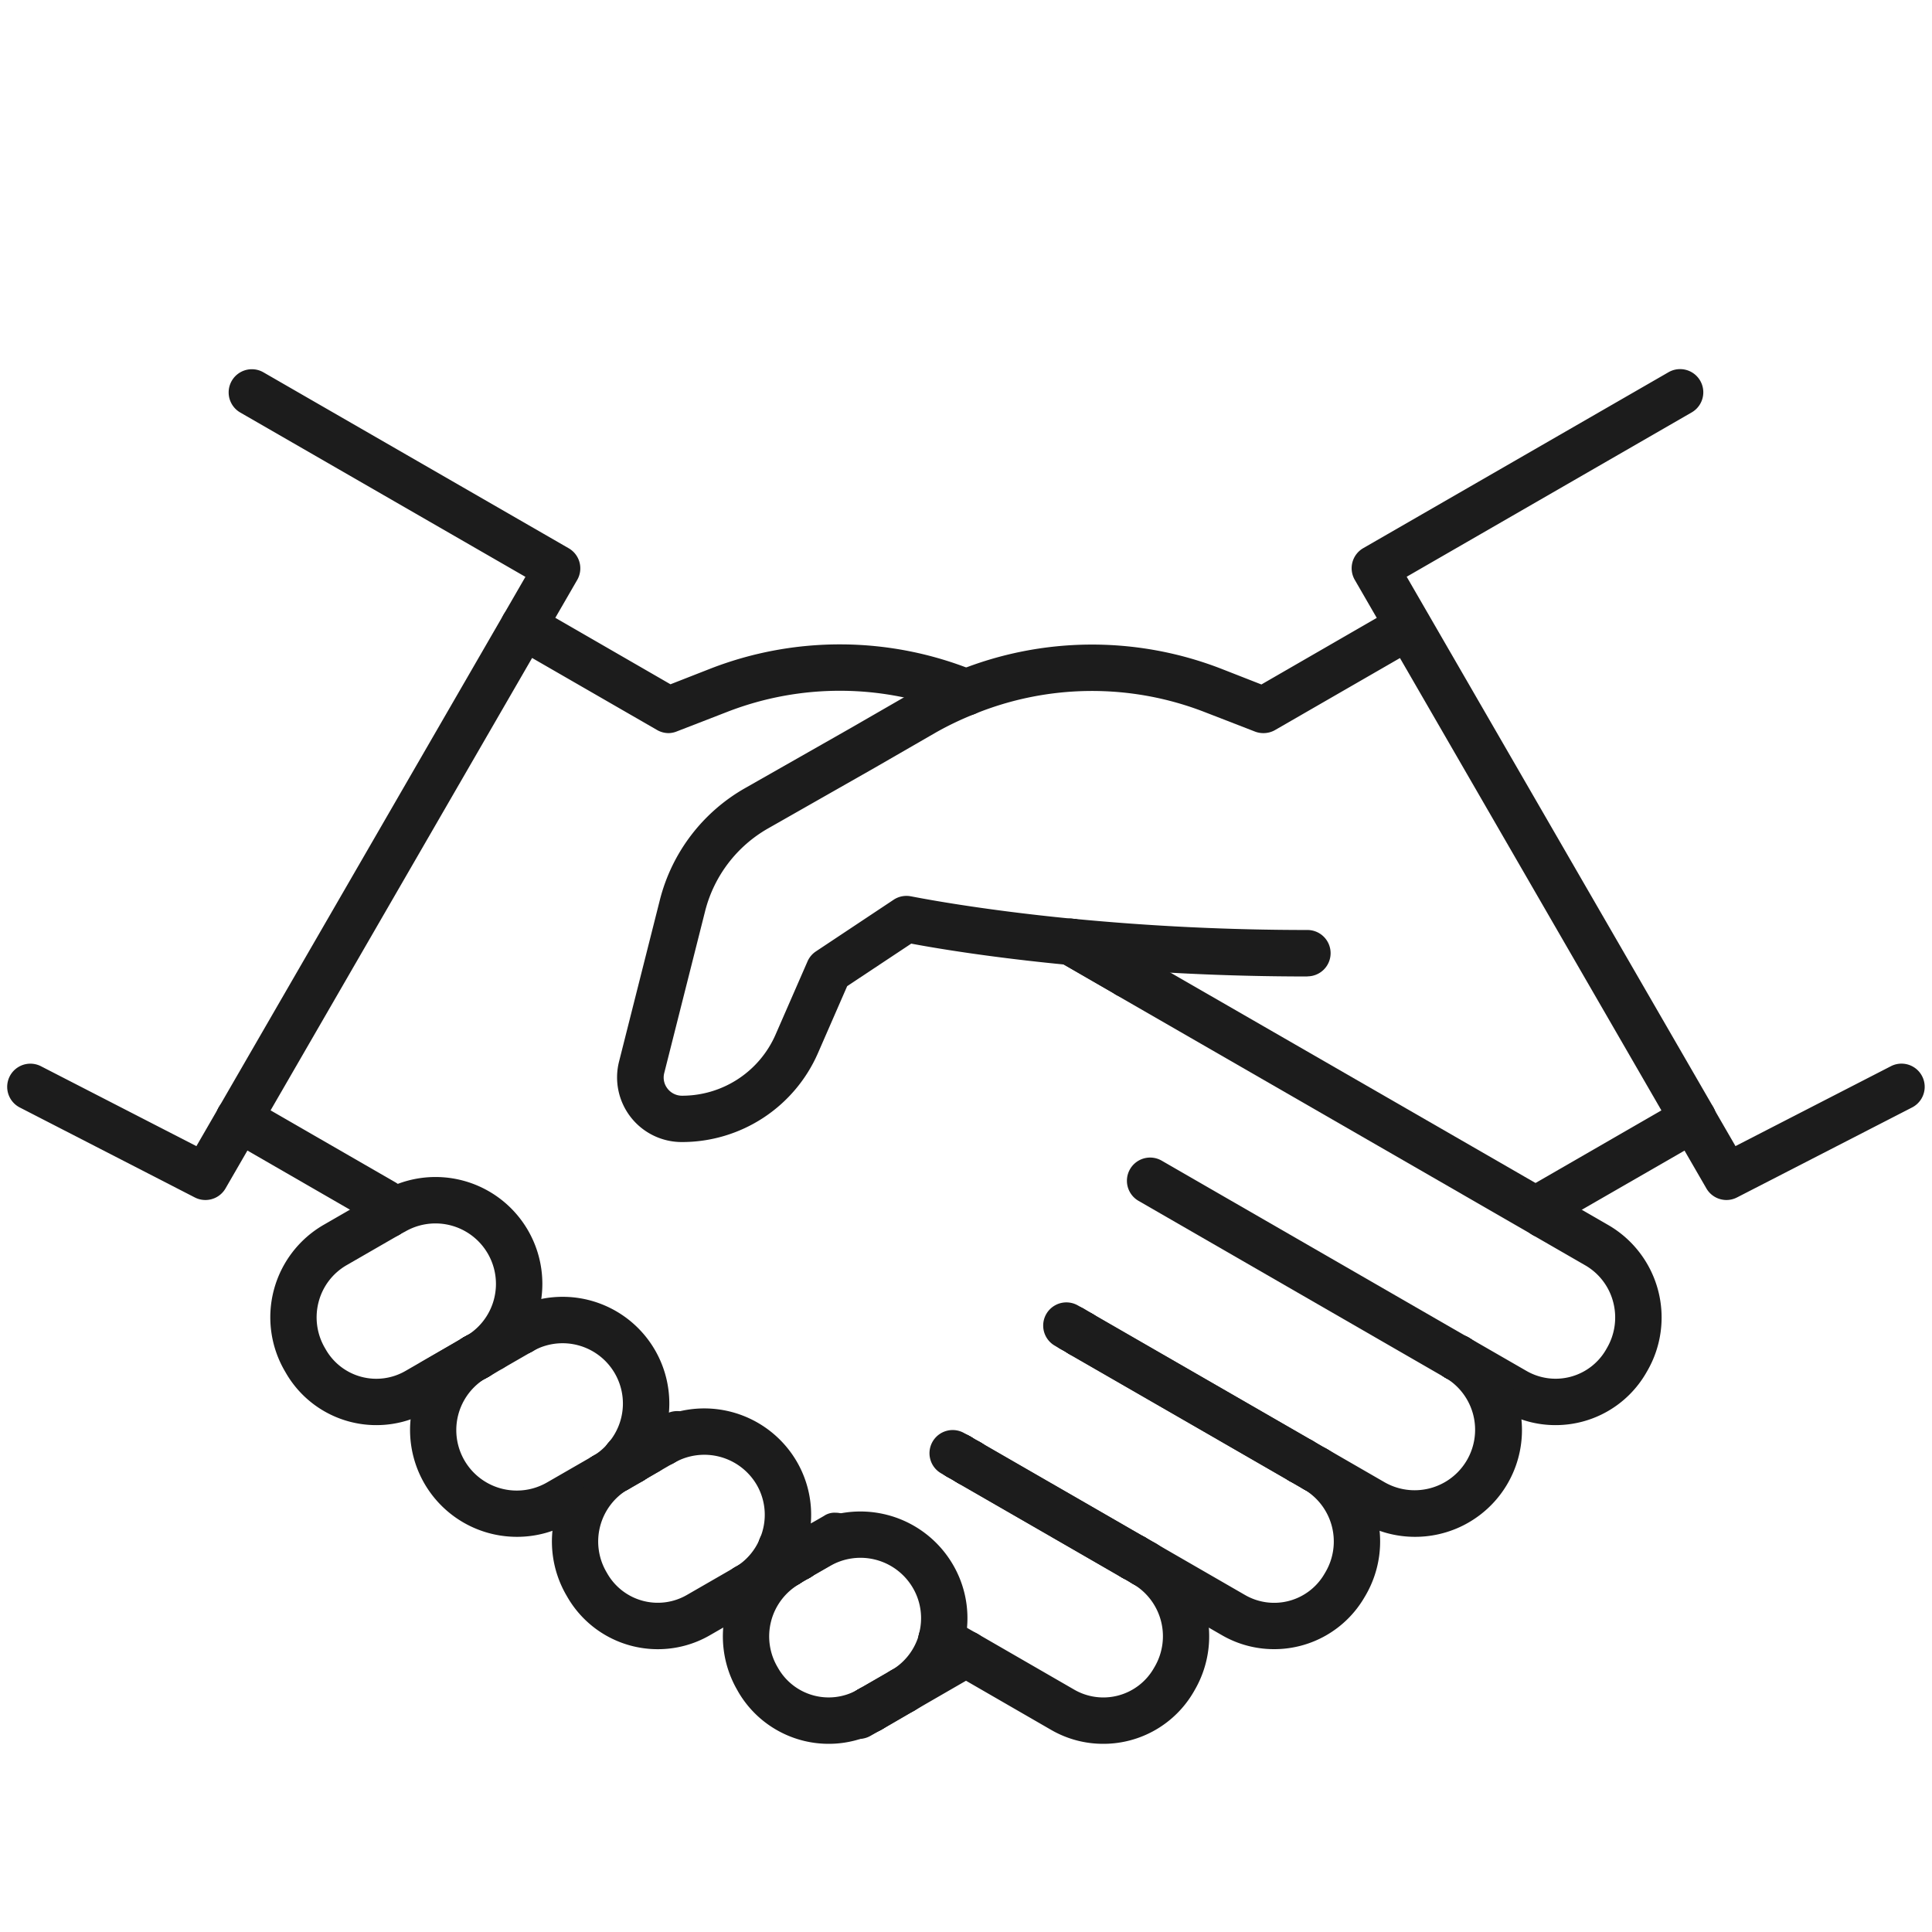 <svg xmlns="http://www.w3.org/2000/svg" xmlns:xlink="http://www.w3.org/1999/xlink" width="50" height="50" viewBox="0 0 50 50"><defs><clipPath id="a"><rect width="50" height="50" fill="none"/></clipPath></defs><g transform="translate(-266.25 -259.25)"><g transform="translate(266.25 259.25)" clip-path="url(#a)"><g transform="translate(0.781 10.156)"><path d="M.24.739a.6.6,0,0,1-.3-.08L-.3.52A.6.6,0,0,1-.52-.3.6.6,0,0,1,.3-.52l.241.139A.6.6,0,0,1,.24.739Z" transform="translate(26.954 24.228)" fill="#1c1c1c"/><path d="M307.753,307.324a.6.6,0,0,1-.3-.08l-1.872-1.079-3.823-2.2a.6.6,0,1,1,.6-1.039l3.822,2.2,1.872,1.079a.6.6,0,0,1-.3,1.12Z" transform="translate(-274.864 -279.073)" fill="#1c1c1c"/><path d="M.039.623a.6.6,0,0,1-.3-.081L-.3.52A.6.6,0,0,1-.52-.3.6.6,0,0,1,.3-.52L.339-.5a.6.6,0,0,1,.219.82A.6.6,0,0,1,.039.623Z" transform="translate(24.28 27.686)" fill="#1c1c1c"/><path d="M302.613,310.759a.6.6,0,0,1-.3-.08l-1.453-.838-2.781-1.6a.6.6,0,0,1,.6-1.039l2.781,1.6,1.453.838a.6.6,0,0,1-.3,1.12Z" transform="translate(-274.059 -280.008)" fill="#1c1c1c"/><path d="M301.712,303.84a.6.6,0,0,1-.3-.08l-.136-.078a.6.6,0,1,1,.6-1.04l.136.078a.6.6,0,0,1-.3,1.12Z" transform="translate(-274.759 -279.012)" fill="#1c1c1c"/><path d="M0,.6A.6.6,0,0,1-.424.425a.6.6,0,0,1,0-.849.6.6,0,0,1,.848,0h0a.6.6,0,0,1,0,.849A.6.6,0,0,1,0,.6Z" transform="translate(19.883 30.15)" fill="#1c1c1c"/><path d="M0,.6A.6.6,0,0,1-.3.522h0A.6.6,0,0,1-.521-.3.6.6,0,0,1,.3-.521.6.6,0,0,1,.521.3.6.6,0,0,1,0,.6Z" transform="translate(15.549 27.651)" fill="#1c1c1c"/><path d="M298.261,308.249a.6.6,0,0,1-.3-.08l-.24-.138a.6.6,0,1,1,.6-1.04l.24.138a.6.6,0,0,1-.3,1.12Z" transform="translate(-273.981 -279.963)" fill="#1c1c1c"/><path d="M.445.857a.6.6,0,0,1-.3-.08L-.3.52A.6.6,0,0,1-.52-.3.6.6,0,0,1,.3-.52l.446.257a.6.6,0,0,1-.3,1.12Z" transform="translate(19.438 29.893)" fill="#1c1c1c"/><path d="M314.516,304.826a.6.6,0,0,1-.424-.176h0a.6.6,0,1,1,.424.176Z" transform="translate(-277.589 -279.245)" fill="#1c1c1c"/><path d="M.13.675A.6.6,0,0,1-.169.6L-.3.52A.6.6,0,0,1-.52-.3.6.6,0,0,1,.3-.52l.13.075A.6.6,0,0,1,.13.675Z" transform="translate(15.418 27.575)" fill="#1c1c1c"/><path d="M0,.6A.6.6,0,0,1-.222.557h0a.6.6,0,0,1-.335-.78.6.6,0,0,1,.78-.335.6.6,0,0,1,.335.78A.6.6,0,0,1,0,.6Z" transform="translate(19.884 30.15)" fill="#1c1c1c"/><path d="M5.694,3.883a.6.6,0,0,1-.3-.08L-.3.52A.6.6,0,0,1-.52-.3.6.6,0,0,1,.3-.52L5.994,2.763a.6.6,0,0,1-.3,1.12Z" transform="translate(27.194 24.367)" fill="#1c1c1c"/><path d="M0,.6A.6.6,0,0,1-.317.51h0A.6.6,0,0,1-.509-.318.6.6,0,0,1,.318-.509.6.6,0,0,1,.509.318.6.6,0,0,1,0,.6Z" transform="translate(36.927 24.98)" fill="#1c1c1c"/><path d="M.043.625a.6.6,0,0,1-.3-.08L-.3.52A.6.6,0,0,1-.52-.3.6.6,0,0,1,.3-.52L.342-.5A.6.6,0,0,1,.564.324.6.6,0,0,1,.043.625Z" transform="translate(23.997 27.523)" fill="#1c1c1c"/><path d="M.633.966a.6.6,0,0,1-.3-.08L-.3.52A.6.6,0,0,1-.52-.3.6.6,0,0,1,.3-.52l.634.365a.6.6,0,0,1-.3,1.12Z" transform="translate(23.585 32.285)" fill="#1c1c1c"/><path d="M298.009,308.1a.6.6,0,0,1-.3-.079l-.044-.025a.6.6,0,0,1,.595-1.042l.044.025a.6.6,0,0,1-.3,1.121Z" transform="translate(-273.969 -279.956)" fill="#1c1c1c"/><path d="M297.938,308.063a.6.6,0,0,1-.3-.081l-.1-.056a.6.6,0,1,1,.6-1.038l.1.056a.6.6,0,0,1-.3,1.119Z" transform="translate(-273.942 -279.941)" fill="#1c1c1c"/><path d="M301.991,304a.6.6,0,0,1-.3-.08l-.173-.1-.069-.04a.6.6,0,0,1,.6-1.039l.071.041.169.1a.6.6,0,0,1-.3,1.12Z" transform="translate(-274.797 -279.034)" fill="#1c1c1c"/><path d="M.239.738a.6.6,0,0,1-.3-.08L-.3.52A.6.6,0,0,1-.52-.3.6.6,0,0,1,.3-.52l.24.138a.6.6,0,0,1-.3,1.12Z" transform="translate(24.041 27.548)" fill="#1c1c1c"/><path d="M4.234,3.042a.6.6,0,0,1-.3-.08L-.3.52A.6.6,0,0,1-.52-.3.6.6,0,0,1,.3-.52L4.534,1.922a.6.6,0,0,1-.3,1.12Z" transform="translate(24.319 27.708)" fill="#1c1c1c"/><path d="M298.367,308.311a.6.6,0,0,1-.3-.081l-.039-.023a.6.6,0,1,1,.6-1.038l.039.023a.6.6,0,0,1-.3,1.119Z" transform="translate(-274.049 -280.002)" fill="#1c1c1c"/><path d="M301.8,315.713a2.686,2.686,0,0,1-1.347-.361l-2.5-1.443a.6.6,0,1,1,.6-1.04l2.5,1.443a1.506,1.506,0,0,0,2.054-.549l.028-.048a1.569,1.569,0,0,0-.564-2.14.6.6,0,1,1,.6-1.038,2.771,2.771,0,0,1,1,3.78l-.028.049A2.7,2.7,0,0,1,301.8,315.713Z" transform="translate(-274.031 -280.739)" fill="#1c1c1c"/><path d="M312.291,303.543a.594.594,0,0,1-.3-.08l-7.941-4.579a.6.6,0,0,1,.6-1.04h0l7.937,4.577.045.029a.6.6,0,0,1-.344,1.093Z" transform="translate(-275.366 -277.962)" fill="#1c1c1c"/><path d="M309.72,308.458a.6.6,0,0,1-.272-.065h0l-.028-.015-.29-.168-.079-.046a.6.6,0,0,1,.6-1.04l.079.046.29.168a.6.6,0,0,1-.3,1.122Z" transform="translate(-276.459 -279.992)" fill="#1c1c1c"/><path d="M.373.815a.6.6,0,0,1-.3-.08L-.3.52A.6.6,0,0,1-.52-.3.6.6,0,0,1,.3-.52L.673-.3a.6.6,0,0,1-.3,1.12Z" transform="translate(32.888 27.651)" fill="#1c1c1c"/><path d="M304.085,311.608a.6.6,0,0,1-.329-.1l-.117-.068-.137-.079a.6.6,0,0,1,.595-1.042l.144.083.138.08a.6.6,0,0,1,.09.063l0,0a.6.6,0,0,1-.387,1.059Z" transform="translate(-275.245 -280.692)" fill="#1c1c1c"/><path transform="translate(11.51 24.981)" fill="#1c1c1c"/><path d="M317.063,304.934a2.688,2.688,0,0,1-1.346-.361l-1.5-.864a.6.6,0,0,1,.6-1.04l1.5.864a1.507,1.507,0,0,0,2.053-.548l.025-.044,0,0a1.569,1.569,0,0,0,.161-1.2,1.547,1.547,0,0,0-.727-.946l-.666-.384-.694-.4a.6.6,0,0,1,.6-1.04l.695.4.665.384a2.764,2.764,0,0,1,1.008,3.783l-.026.045,0,0A2.706,2.706,0,0,1,317.063,304.934Z" transform="translate(-277.59 -278.208)" fill="#1c1c1c"/><path d="M281.983,304.826a.6.6,0,1,1,.423-1.025h0a.6.6,0,0,1-.424,1.024Z" transform="translate(-270.473 -279.245)" fill="#1c1c1c"/><path d="M.287.766a.6.6,0,0,1-.3-.08L-.3.52A.6.6,0,0,1-.52-.3.6.6,0,0,1,.3-.52l.287.166a.6.6,0,0,1-.3,1.12Z" transform="translate(28.554 30.15)" fill="#1c1c1c"/><path d="M312.4,308.862a2.752,2.752,0,0,1-1.379-.37l-1.494-.862a.6.6,0,1,1,.6-1.039l1.494.862a1.565,1.565,0,0,0,1.571-2.707.6.6,0,0,1,.6-1.038,2.763,2.763,0,0,1-1.394,5.154Z" transform="translate(-276.563 -279.245)" fill="#1c1c1c"/><path d="M307.515,312.576a2.688,2.688,0,0,1-1.347-.361l-2.3-1.326a.6.6,0,0,1,.6-1.04l2.3,1.327a1.505,1.505,0,0,0,2.053-.549l.029-.049a1.567,1.567,0,0,0-.562-2.14.6.6,0,0,1,.6-1.039,2.769,2.769,0,0,1,1,3.781l-.029.049A2.7,2.7,0,0,1,307.515,312.576Z" transform="translate(-275.325 -280.052)" fill="#1c1c1c"/><path d="M278.02,299.394a.6.6,0,0,1-.573-.422c-.009-.03-.019-.06-.029-.089l-3.553-2.049a.6.6,0,0,1,.6-1.04l3.754,2.165a.6.6,0,0,1,.28.363c.012.046.03.1.049.154s.031.092.046.139a.6.6,0,0,1-.573.778Z" transform="translate(-268.763 -277.514)" fill="#1c1c1c"/><path transform="translate(5.402 18.8)" fill="#1c1c1c"/><path d="M287.351,282.762a.6.6,0,0,1-.3-.08l-3.754-2.164a.6.6,0,0,1,.6-1.04l3.5,2.02,1.022-.4a9.245,9.245,0,0,1,6.847.05.6.6,0,1,1-.449,1.113,8.049,8.049,0,0,0-5.961-.045l-1.29.5A.6.6,0,0,1,287.351,282.762Z" transform="translate(-270.826 -273.945)" fill="#1c1c1c"/><path d="M271.785,298.181a.6.6,0,0,1-.274-.066l-4.535-2.331a.6.6,0,0,1,.549-1.067l4.027,2.07.581-1.005a.6.6,0,0,1,1.039.6l-.867,1.5A.6.6,0,0,1,271.785,298.181Z" transform="translate(-267.25 -277.281)" fill="#1c1c1c"/><path d="M274.164,291.65a.6.6,0,0,1-.519-.9l7.935-13.727L274.2,272.77a.6.6,0,1,1,.6-1.04l7.9,4.553a.6.6,0,0,1,.22.82l-8.236,14.247A.6.6,0,0,1,274.164,291.65Z" transform="translate(-268.763 -272.25)" fill="#1c1c1c"/><path d="M282.773,308.862a2.764,2.764,0,0,1-1.395-5.154.6.6,0,1,1,.6,1.038,1.565,1.565,0,0,0,1.572,2.707l1.182-.681a.6.6,0,0,1,.6,1.04l-1.182.681A2.754,2.754,0,0,1,282.773,308.862Z" transform="translate(-270.171 -279.245)" fill="#1c1c1c"/><path d="M295.047,316.484a.6.6,0,0,1-.3-1.119l.035-.02a.6.6,0,1,1,.6,1.038l-.035.02A.6.6,0,0,1,295.047,316.484Z" transform="translate(-273.331 -281.79)" fill="#1c1c1c"/><path d="M0,.637a.6.6,0,0,1-.52-.3A.6.6,0,0,1-.3-.483L-.236-.52A.6.6,0,0,1,.583-.3.6.6,0,0,1,.363.52L.3.557A.6.6,0,0,1,0,.637Z" transform="translate(15.55 27.614)" fill="#1c1c1c"/><path d="M281.983,304.825a.6.6,0,0,1-.377-1.067l0,0a.6.6,0,0,1,.752.935l0,0A.6.6,0,0,1,281.983,304.825Z" transform="translate(-270.473 -279.244)" fill="#1c1c1c"/><path d="M281.983,304.826a.6.6,0,0,1,0-1.2h0a.6.6,0,1,1,0,1.2Z" transform="translate(-270.473 -279.245)" fill="#1c1c1c"/><path d="M0,.6A.6.6,0,0,1-.514.309.6.6,0,0,1-.308-.514h0a.6.6,0,0,1,.823.206A.6.6,0,0,1,.309.515.6.6,0,0,1,0,.6Z" transform="translate(28.554 30.15)" fill="#1c1c1c"/><path d="M0,1.076a.6.6,0,0,1-.52-.3A.6.6,0,0,1-.3-.044L.526-.52a.6.6,0,0,1,.819.22.6.6,0,0,1-.22.819L.3,1A.6.6,0,0,1,0,1.076Z" transform="translate(21.751 33.597)" fill="#1c1c1c"/><path d="M0,.6A.6.6,0,0,1-.537.268a.6.6,0,0,1,.269-.8h0a.6.6,0,0,1,.8.269.6.6,0,0,1-.269.8A.6.6,0,0,1,0,.6Z" transform="translate(32.888 27.65)" fill="#1c1c1c"/><path d="M287.154,308.181a.6.6,0,0,1-.3-1.12l.293-.169.038-.021.051-.029v0a.6.6,0,1,1,.6,1.036h0l-.044.025-.036.021-.237.137-.013.007-.051.03A.6.6,0,0,1,287.154,308.181Z" transform="translate(-271.604 -279.93)" fill="#1c1c1c"/><path d="M0,.777a.6.6,0,0,1-.52-.3A.6.6,0,0,1-.3-.343L.008-.52A.6.6,0,0,1,.827-.3.6.6,0,0,1,.607.52L.3.7A.6.6,0,0,1,0,.777Z" transform="translate(14.864 27.869)" fill="#1c1c1c"/><path d="M281.988,304.812a.6.6,0,0,1-.424-1.024.6.6,0,0,1,.126-.1l.059-.034a.6.6,0,1,1,.6,1.04l-.048.028A.6.6,0,0,1,281.988,304.812Z" transform="translate(-270.474 -279.234)" fill="#1c1c1c"/><path d="M0,.634a.6.6,0,0,1-.52-.3A.6.6,0,0,1-.3-.485L-.24-.52a.6.6,0,0,1,.82.22.6.6,0,0,1-.22.82L.3.554A.6.6,0,0,1,0,.634Z" transform="translate(11.514 24.944)" fill="#1c1c1c"/><path d="M0,1.547a.6.6,0,0,1-.52-.3A.6.6,0,0,1-.3.427L1.343-.52a.6.6,0,0,1,.819.22.6.6,0,0,1-.22.819L.3,1.467A.6.6,0,0,1,0,1.547Z" transform="translate(22.576 32.65)" fill="#1c1c1c"/><path d="M282.065,304.719a.6.6,0,0,1-.35-1.088h0q.023-.017.049-.031l.37-.213a.6.6,0,0,1,.6,1.039l-.032.019-.338.2A.6.6,0,0,1,282.065,304.719Z" transform="translate(-270.491 -279.175)" fill="#1c1c1c"/><path d="M278.123,304.934a2.7,2.7,0,0,1-2.345-1.349l-.026-.045a2.764,2.764,0,0,1,1-3.788l.666-.384.695-.4a.6.6,0,1,1,.6,1.04l-.694.4-.666.384a1.547,1.547,0,0,0-.727.946,1.569,1.569,0,0,0,.161,1.2l.026.045a1.507,1.507,0,0,0,2.055.551l1.5-.865a.6.6,0,0,1,.6,1.039l-1.5.865A2.691,2.691,0,0,1,278.123,304.934Z" transform="translate(-269.159 -278.208)" fill="#1c1c1c"/><path d="M0,.818a.6.6,0,0,1-.52-.3A.6.6,0,0,1-.3-.3L.079-.52A.6.6,0,0,1,.9-.3.6.6,0,0,1,.677.52L.3.738A.6.6,0,0,1,0,.818Z" transform="translate(15.172 27.651)" fill="#1c1c1c"/><path d="M0,.6A.6.6,0,0,1-.521.294.6.6,0,0,1-.293-.521l0,0a.6.6,0,0,1,.817.23A.6.6,0,0,1,.3.523.6.6,0,0,1,0,.6Z" transform="translate(11.51 24.978)" fill="#1c1c1c"/><path d="M286.671,308.461a.6.6,0,0,1-.35-1.088l.005,0q.024-.017.05-.032l.162-.093.212-.122a.6.6,0,1,1,.6,1.042l-.207.119-.144.083A.6.6,0,0,1,286.671,308.461Z" transform="translate(-271.498 -279.992)" fill="#1c1c1c"/><path d="M305.944,282.762a.6.6,0,0,1-.218-.041l-1.29-.5a8.049,8.049,0,0,0-5.961.045.6.6,0,0,1-.449-1.113,9.245,9.245,0,0,1,6.847-.05l1.022.4,3.5-2.02a.6.6,0,0,1,.6,1.04l-3.754,2.164A.6.6,0,0,1,305.944,282.762Z" transform="translate(-274.031 -273.945)" fill="#1c1c1c"/><path d="M287.446,312.578a2.7,2.7,0,0,1-2.345-1.35l-.026-.045a2.77,2.77,0,0,1,.994-3.78.6.6,0,0,1,.6,1.038,1.568,1.568,0,0,0-.558,2.139l.026.045a1.506,1.506,0,0,0,2.054.551l1.239-.714a.6.6,0,1,1,.6,1.04l-1.239.714A2.687,2.687,0,0,1,287.446,312.578Z" transform="translate(-271.198 -280.053)" fill="#1c1c1c"/><path d="M0,.6A.6.6,0,0,1-.6,0,.6.6,0,0,1,0-.6.6.6,0,0,1,.6,0h0A.6.6,0,0,1,0,.6Z" transform="translate(36.928 24.981)" fill="#1c1c1c"/><path d="M293.105,315.713a2.707,2.707,0,0,1-2.346-1.349l0,0-.025-.045a2.77,2.77,0,0,1,1-3.776.6.6,0,0,1,.6,1.038,1.568,1.568,0,0,0-.56,2.14l0,0,.025.043a1.507,1.507,0,0,0,2.053.548.6.6,0,0,1,.6,1.039A2.688,2.688,0,0,1,293.105,315.713Z" transform="translate(-272.436 -280.739)" fill="#1c1c1c"/><path d="M0,.764a.6.6,0,0,1-.52-.3A.6.6,0,0,1-.3-.356L-.015-.52A.6.6,0,0,1,.8-.3a.6.6,0,0,1-.22.82L.3.684A.6.6,0,0,1,0,.764Z" transform="translate(19.599 30.15)" fill="#1c1c1c"/><path d="M292.7,311.287a.6.6,0,0,1-.3-1.12l.6-.347.095-.054.265-.153,0,0a.481.481,0,0,1,.3-.083.6.6,0,0,1,.58.445.594.594,0,0,1-.282.675h0l-.028.016-.005,0-.927.534A.6.6,0,0,1,292.7,311.287Z" transform="translate(-272.817 -280.537)" fill="#1c1c1c"/><path d="M292.339,311.6a.6.6,0,0,1-.333-1.1l.033-.021.127-.073.154-.089a.6.6,0,0,1,.6,1.037l-.16.092-.121.07A.6.6,0,0,1,292.339,311.6Z" transform="translate(-272.738 -280.692)" fill="#1c1c1c"/><g transform="translate(15.788 7.762)"><path d="M303.2,291.9a.6.6,0,0,1-.3-.08l-1.469-.847a.6.6,0,1,1,.6-1.04l1.458.841a.6.6,0,0,1-.289,1.126Z" transform="translate(-290.581 -283.993)" fill="#1c1c1c"/><path d="M303.2,291.9a.6.6,0,0,1-.3-.081l-1.469-.848a.6.6,0,0,1,.6-1.039l1.469.848a.6.6,0,0,1-.3,1.12Z" transform="translate(-290.581 -283.993)" fill="#1c1c1c"/><path d="M314.383,298.349a.6.6,0,0,1-.3-.08l-2.616-1.508-8.158-4.7a.6.6,0,0,1,.6-1.04l8.158,4.7,2.616,1.508a.6.6,0,0,1-.3,1.12Z" transform="translate(-290.992 -284.231)" fill="#1c1c1c"/><path transform="translate(-290.581 -283.993)" fill="#1c1c1c"/><path d="M307.848,291.346c-2.068,0-4.146-.1-6.177-.3a.6.6,0,1,1,.116-1.194c1.992.193,4.031.291,6.061.291a.6.6,0,0,1,0,1.2Z" transform="translate(-290.581 -283.993)" fill="#1c1c1c"/><path d="M288.535,293.823a1.673,1.673,0,0,1-1.624-2.083l1.059-4.193a4.639,4.639,0,0,1,2.2-2.882l2.759-1.569,1.58-.911a9.172,9.172,0,0,1,1.161-.555.6.6,0,0,1,.451,1.112,8.017,8.017,0,0,0-1.011.482l-1.583.913-2.762,1.571a3.433,3.433,0,0,0-1.625,2.133l-1.059,4.194a.464.464,0,0,0,.085.406.473.473,0,0,0,.376.183,2.638,2.638,0,0,0,2.42-1.583l.826-1.892a.6.6,0,0,1,.218-.26l2.01-1.336a.6.6,0,0,1,.454-.088c.016,0,1.611.331,4.2.582a.6.6,0,1,1-.115,1.194c-2.093-.2-3.53-.449-4.082-.553l-1.658,1.1-.755,1.73A3.838,3.838,0,0,1,288.535,293.823Z" transform="translate(-287.459 -282.185)" fill="#1c1c1c"/></g><path d="M317.4,299.394a.6.6,0,0,1-.573-.778c.015-.047.03-.093.046-.139s.037-.108.049-.154a.6.6,0,0,1,.28-.363l3.754-2.165a.6.6,0,1,1,.6,1.04L318,298.883c-.01.03-.02.059-.029.089A.6.6,0,0,1,317.4,299.394Z" transform="translate(-278.22 -277.514)" fill="#1c1c1c"/><path transform="translate(43.035 18.8)" fill="#1c1c1c"/><path d="M0,1.214a.6.6,0,0,1-.52-.3A.6.6,0,0,1-.3.094L.765-.52a.6.6,0,0,1,.82.22.6.6,0,0,1-.22.82L.3,1.134A.6.6,0,0,1,0,1.214Z" transform="translate(18.534 30.314)" fill="#1c1c1c"/><path d="M292.331,311.656a.6.6,0,0,1-.384-1.061l0,0a.6.6,0,1,1,.767.923l0,0A.6.6,0,0,1,292.331,311.656Z" transform="translate(-272.736 -280.738)" fill="#1c1c1c"/><path d="M323.2,298.181a.6.6,0,0,1-.52-.3l-.867-1.5a.6.6,0,1,1,1.039-.6l.581,1.005,4.027-2.07a.6.6,0,0,1,.549,1.067l-4.535,2.331A.6.6,0,0,1,323.2,298.181Z" transform="translate(-279.3 -277.281)" fill="#1c1c1c"/><path d="M320.03,291.65a.6.6,0,0,1-.52-.3L311.274,277.1a.6.6,0,0,1,.22-.82l7.9-4.553a.6.6,0,0,1,.6,1.04l-7.376,4.253,7.935,13.727a.6.6,0,0,1-.519.9Z" transform="translate(-276.994 -272.25)" fill="#1c1c1c"/><path d="M0,.6A.6.6,0,0,1-.5.333.6.6,0,0,1-.333-.5.6.6,0,0,1,.5-.332.6.6,0,0,1,.333.5h0A.6.6,0,0,1,0,.6Z" transform="translate(11.51 24.981)" fill="#1c1c1c"/><path d="M282.064,304.779a.6.6,0,1,1,.417-.168h0A.6.6,0,0,1,282.064,304.779Z" transform="translate(-270.491 -279.234)" fill="#1c1c1c"/><path d="M281.984,304.816a.6.6,0,0,1-.3-1.12l.041-.024a.6.6,0,0,1,.669,1l0,0q-.023.017-.048.031l-.059.034A.6.6,0,0,1,281.984,304.816Z" transform="translate(-270.473 -279.234)" fill="#1c1c1c"/><path d="M281.457,303.648a.6.6,0,0,1-.3-1.119,1.565,1.565,0,0,0-1.572-2.707.6.6,0,0,1-.6-1.04,2.765,2.765,0,0,1,2.774,4.784A.6.6,0,0,1,281.457,303.648Z" transform="translate(-269.882 -278.104)" fill="#1c1c1c"/><path d="M0,1.215a.6.6,0,0,1-.52-.3A.6.6,0,0,1-.3.1L.767-.52a.6.6,0,0,1,.819.22.6.6,0,0,1-.22.82L.3,1.135A.6.6,0,0,1,0,1.215Z" transform="translate(10.443 24.982)" fill="#1c1c1c"/><path d="M286.274,308.751a.6.6,0,1,1,.426-.177l0,0A.6.6,0,0,1,286.274,308.751Z" transform="translate(-271.411 -280.103)" fill="#1c1c1c"/><path d="M0,.6A.6.6,0,0,1-.6,0,.6.6,0,0,1,0-.6.6.6,0,0,1,.6,0h0A.6.6,0,0,1,0,.6Z" transform="translate(12.695 24.298)" fill="#1c1c1c"/><path d="M286.223,307.147a.6.6,0,0,1-.455-.99,1.561,1.561,0,0,0-1.968-2.367.6.6,0,1,1-.6-1.04,2.761,2.761,0,0,1,3.479,4.188A.6.6,0,0,1,286.223,307.147Z" transform="translate(-270.805 -278.972)" fill="#1c1c1c"/><path d="M286.277,308.617a.6.6,0,0,1-.3-1.119,1.552,1.552,0,0,0,.4-.342.6.6,0,1,1,.911.781,2.728,2.728,0,0,1-.71.6A.6.6,0,0,1,286.277,308.617Z" transform="translate(-271.412 -279.971)" fill="#1c1c1c"/><path d="M290.97,312.441a.6.6,0,1,1,.273-.066l0,0A.6.6,0,0,1,290.97,312.441Z" transform="translate(-272.439 -280.91)" fill="#1c1c1c"/><path d="M290.975,312.149a.6.6,0,0,1-.3-1.119,1.551,1.551,0,0,0,.651-.75.6.6,0,1,1,1.106.466,2.741,2.741,0,0,1-1.155,1.322A.6.6,0,0,1,290.975,312.149Z" transform="translate(-272.44 -280.62)" fill="#1c1c1c"/><path d="M291.269,310.273a.6.6,0,0,1-.553-.833,1.548,1.548,0,0,0-.079-1.386,1.571,1.571,0,0,0-2.142-.572.6.6,0,0,1-.6-1.04,2.772,2.772,0,0,1,3.78,1.012,2.738,2.738,0,0,1,.146,2.453A.6.6,0,0,1,291.269,310.273Z" transform="translate(-271.832 -279.779)" fill="#1c1c1c"/><path d="M0,.6A.6.6,0,0,1-.537.268a.6.6,0,0,1,.269-.8.6.6,0,0,1,.8.269.6.6,0,0,1-.269.8h0A.6.6,0,0,1,0,.6Z" transform="translate(16.364 27.181)" fill="#1c1c1c"/><path d="M0,.767a.6.6,0,0,1-.52-.3A.6.6,0,0,1-.3-.352L-.01-.52a.6.6,0,0,1,.82.22A.6.6,0,0,1,.59.52L.3.687A.6.6,0,0,1,0,.767Z" transform="translate(19.594 30.15)" fill="#1c1c1c"/><path d="M0,1.213a.6.6,0,0,1-.52-.3A.6.6,0,0,1-.3.093L.763-.52a.6.6,0,0,1,.819.22.6.6,0,0,1-.22.819L.3,1.133A.6.6,0,0,1,0,1.213Z" transform="translate(18.531 30.318)" fill="#1c1c1c"/><path d="M0,.62a.6.6,0,0,1-.52-.3A.6.6,0,0,1-.3-.5l.035-.02A.6.6,0,0,1,.554-.3a.6.6,0,0,1-.219.82L.3.539A.6.6,0,0,1,0,.62Z" transform="translate(21.716 34.073)" fill="#1c1c1c"/><path d="M295.092,316.33a.6.6,0,0,1-.3-1.12l.825-.476a.6.6,0,0,1,.609,1.034l-.009.006-.825.476A.6.6,0,0,1,295.092,316.33Z" transform="translate(-273.34 -281.657)" fill="#1c1c1c"/><path d="M296.4,313.411a.6.6,0,0,1-.58-.756,1.55,1.55,0,0,0-.156-1.187,1.57,1.57,0,0,0-2.141-.573l-.524.3a.6.6,0,1,1-.6-1.039l.524-.3a2.772,2.772,0,0,1,3.779,1.012,2.742,2.742,0,0,1,.276,2.1A.6.6,0,0,1,296.4,313.411Z" transform="translate(-272.818 -280.526)" fill="#1c1c1c"/><path d="M296.148,315.487a.6.6,0,0,1-.3-1.12,1.557,1.557,0,0,0,.73-.95.6.6,0,0,1,1.159.312,2.749,2.749,0,0,1-1.289,1.677A.6.6,0,0,1,296.148,315.487Z" transform="translate(-273.571 -281.29)" fill="#1c1c1c"/><path d="M0,.754a.6.6,0,0,1-.52-.3A.6.6,0,0,1-.3-.366L-.033-.52A.6.6,0,0,1,.786-.3.6.6,0,0,1,.566.52L.3.673A.6.6,0,0,1,0,.754Z" transform="translate(21.45 34.093)" fill="#1c1c1c"/><path d="M0,1.033a.6.6,0,0,1-.52-.3A.6.6,0,0,1-.3-.087L.451-.52a.6.6,0,0,1,.819.22.6.6,0,0,1-.22.819L.3.953A.6.6,0,0,1,0,1.033Z" transform="translate(15.613 27.181)" fill="#1c1c1c"/><path d="M0,.816a.6.6,0,0,1-.52-.3A.6.6,0,0,1-.3-.3L.076-.52A.6.6,0,0,1,.9-.3.6.6,0,0,1,.675.52L.3.736A.6.6,0,0,1,0,.816Z" transform="translate(16.364 26.965)" fill="#1c1c1c"/><path d="M0,1.033a.6.6,0,0,1-.52-.3A.6.6,0,0,1-.3-.087L.451-.52a.6.6,0,0,1,.82.22.6.6,0,0,1-.22.82L.3.953A.6.6,0,0,1,0,1.033Z" transform="translate(11.944 24.298)" fill="#1c1c1c"/><path d="M0,.816a.6.6,0,0,1-.52-.3A.6.6,0,0,1-.3-.3L.076-.52A.6.6,0,0,1,.9-.3.6.6,0,0,1,.675.52L.3.736A.6.6,0,0,1,0,.816Z" transform="translate(12.695 24.082)" fill="#1c1c1c"/></g></g></g></svg>